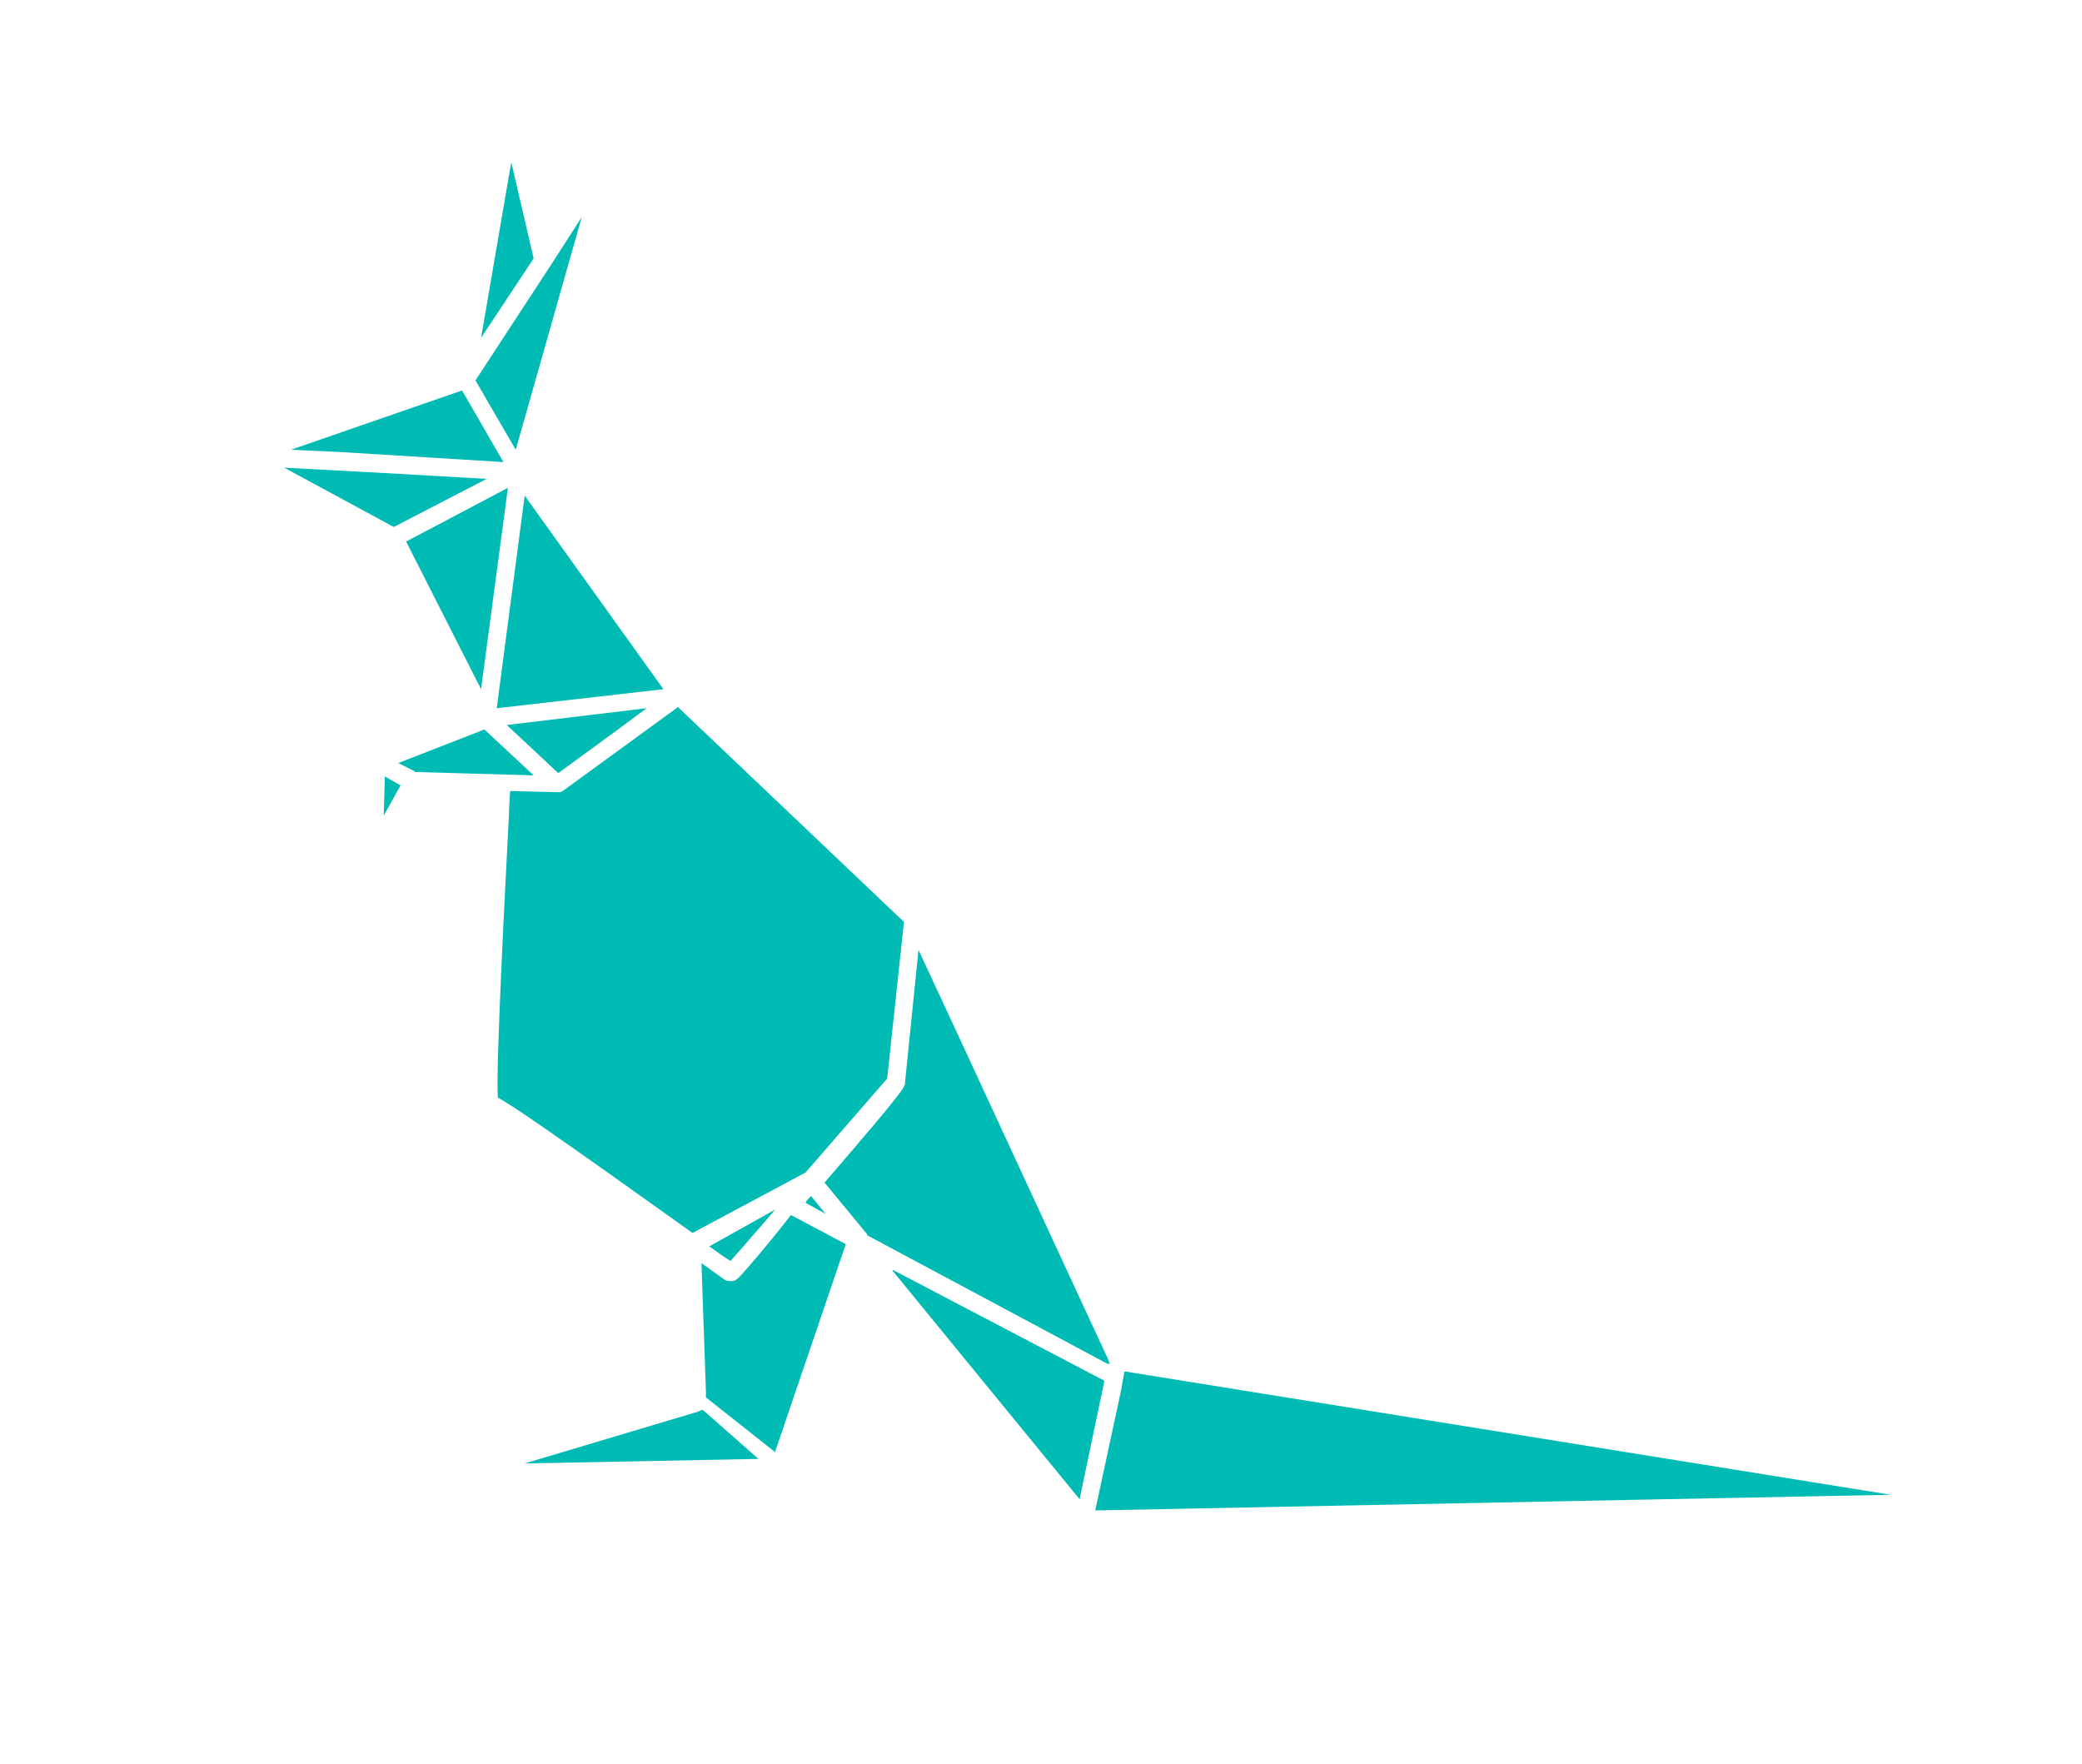 <svg xmlns="http://www.w3.org/2000/svg" xmlns:xlink="http://www.w3.org/1999/xlink" id="Layer_1" x="0px" y="0px" viewBox="0 0 186.1 157.7" style="enable-background:new 0 0 186.1 157.7;" xml:space="preserve"><style type="text/css">	.st0{fill:#D6006D;}	.st1{fill:#FFB600;}	.st2{fill:#007473;}	.st3{fill:#FF4D00;}	.st4{fill:#410099;}	.st5{fill:#001689;}	.st6{fill:#00BBB4;}	.st7{fill:#8331A7;}</style><path class="st6" d="M45,41.3L45,41.3L45,41.3l-3.7-6.4l0,0L26,40.2l4.4,0.2L45,41.3z M35.2,47.1l8.3-4.3h0l0,0l-10.6-0.6l-7.5-0.4 l0,0L35.2,47.1L35.2,47.1z M43.3,65.2l-7.7,3l0,0l1.4,0.7l0.1,0.1l10.6,0.3L43.3,65.2z M46.1,40.2L46.1,40.2L52,19.4l-2.7,4.2 l-6.8,10.4l0,0l0,0L46.1,40.2z M34.4,69.4l-0.1,3.5l1.5-2.7l0,0L34.4,69.4L34.4,69.4z M47.7,23.1l-2-8.6L43,30.2l0,0L47.7,23.1 L47.7,23.1z M59.3,61.6L46.9,44.3l0,0l-2.5,19v0L59.3,61.6L59.3,61.6z M45.4,43.6l-7,3.7l-2.1,1.1L43,61.6L45.4,43.6L45.4,43.6z  M49.9,69.1L49.9,69.1L49.9,69.1l5.2-3.8l2.7-2l0,0v0l-12.5,1.5l0,0l0,0L49.9,69.1z M98.7,123.4l-18.9-9.9l0,0.1L96.5,134l2.2-10.5 L98.7,123.4z M99.2,121.9c0,0,0-0.1-0.1-0.2c0,0,0-0.1,0-0.1c-3.4-7.3-13.4-29-17-36.7c0,0,0,0,0,0l-1.2,11.8c0,0.1,0,0.1,0,0.2 c0,0.1-0.1,0.1-0.1,0.2c0,0.1-0.1,0.1-0.1,0.2c-0.8,1.2-3.9,4.8-7,8.4l3.8,4.6c0,0,0,0.1,0,0.1c0,0,0,0,0,0L99,121.9L99.2,121.9z  M101.3,122.7l-0.6-0.1l-0.2,0l-0.3,1.7L97.9,135l0,0l71.1-1.4L101.3,122.7z M65.9,114.3c-0.2,0.2-0.4,0.2-0.6,0.2 c-0.2,0-0.3,0-0.5-0.1c-0.7-0.5-1.4-1-2.1-1.5l0.4,11.5l0,0.5l6.2,4.9l0-0.1l6.3-18.5l-4.9-2.6C68.2,111.8,66,114.3,65.9,114.3z  M72,104.8C72,104.8,72,104.8,72,104.8l7.3-8.4l1.5-14L60.6,63.2v0l-10.3,7.5c0,0,0,0,0,0c-0.1,0-0.1,0.1-0.2,0.1c0,0,0,0-0.1,0 c0,0,0,0-0.1,0c-0.1,0-0.1,0-0.2,0c0,0,0,0,0,0l0,0l-4.1-0.1c0,0.4-0.1,1.1-0.1,2c-0.3,5.8-1.2,22.8-1,25.4 c1.3,0.7,5.1,3.3,17.4,12.1L72,104.8z M73.8,108.5l-1.3-1.6c-0.2,0.2-0.4,0.4-0.5,0.6L73.8,108.5z M69.3,108.1l-5.9,3.3 c0.6,0.4,1.2,0.9,1.9,1.3C66,111.9,67.6,110.1,69.3,108.1z M62.3,126.2l-15.4,4.6l20.7-0.4l0.2,0l-5-4.4L62.3,126.2z"></path></svg>